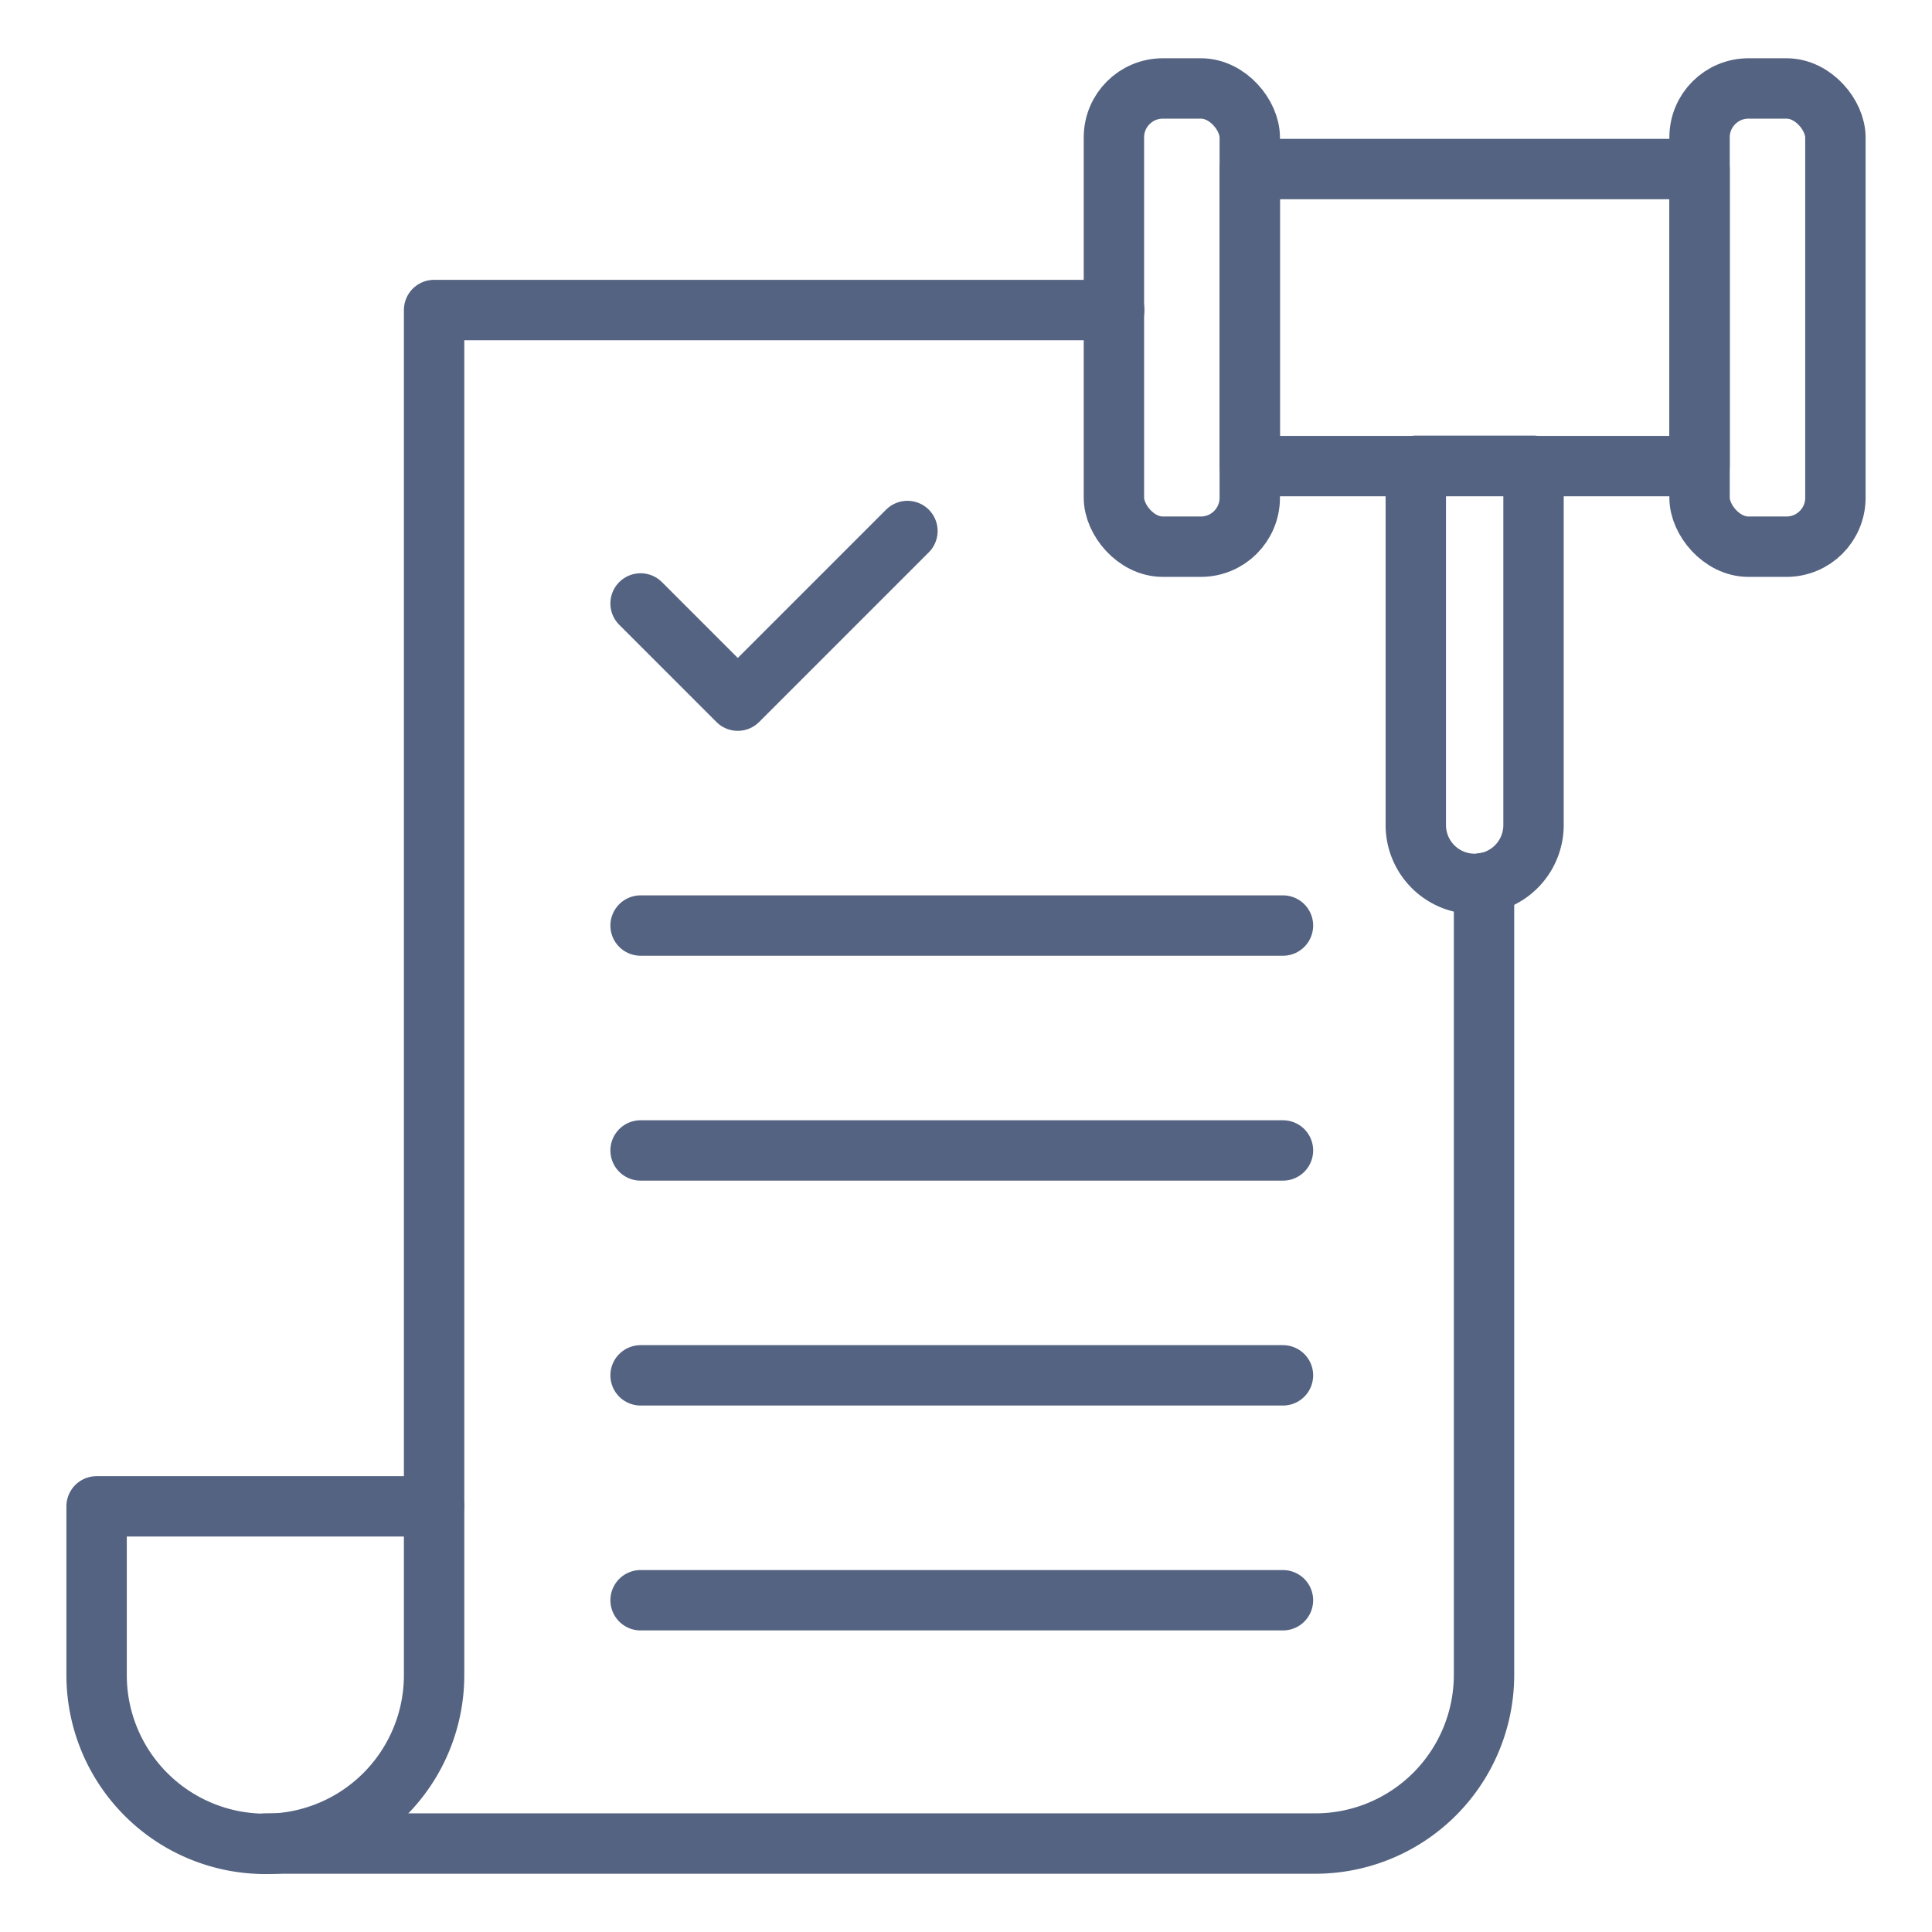 <?xml version="1.0" encoding="UTF-8"?>
<svg xmlns="http://www.w3.org/2000/svg" id="Layer_1" data-name="Layer 1" viewBox="0 0 64 64">
  <defs>
    <style>.cls-1{fill:none;stroke:#546381;stroke-linecap:round;stroke-linejoin:round;stroke-width:2px;}</style>
  </defs>
  <path class="cls-1" d="M3.21,49.9H14.38a0,0,0,0,1,0,0v5.59a5.59,5.59,0,0,1-5.59,5.59h0a5.59,5.59,0,0,1-5.59-5.59V49.9A0,0,0,0,1,3.21,49.9Z"></path>
  <polyline class="cls-1" points="14.38 49.89 14.38 10.27 36.91 10.27"></polyline>
  <path class="cls-1" d="M49.16,29.25V55.48a5.59,5.59,0,0,1-5.59,5.59H8.8"></path>
  <rect class="cls-1" x="41.4" y="5.6" width="14.9" height="9.84"></rect>
  <rect class="cls-1" x="56.3" y="2.93" width="4.5" height="15.18" rx="1.62"></rect>
  <rect class="cls-1" x="36.9" y="2.93" width="4.5" height="15.18" rx="1.62"></rect>
  <path class="cls-1" d="M46.9,15.43h3.9a0,0,0,0,1,0,0V27.33a1.95,1.95,0,0,1-1.95,1.95h0a1.95,1.95,0,0,1-1.95-1.95V15.43A0,0,0,0,1,46.9,15.43Z"></path>
  <polyline class="cls-1" points="21.22 19.99 24.44 23.21 30.06 17.59"></polyline>
  <line class="cls-1" x1="21.22" y1="30.66" x2="42.5" y2="30.66"></line>
  <line class="cls-1" x1="21.22" y1="38.11" x2="42.5" y2="38.11"></line>
  <line class="cls-1" x1="21.22" y1="45.56" x2="42.5" y2="45.56"></line>
  <line class="cls-1" x1="21.22" y1="53.01" x2="42.5" y2="53.01"></line>
</svg>
